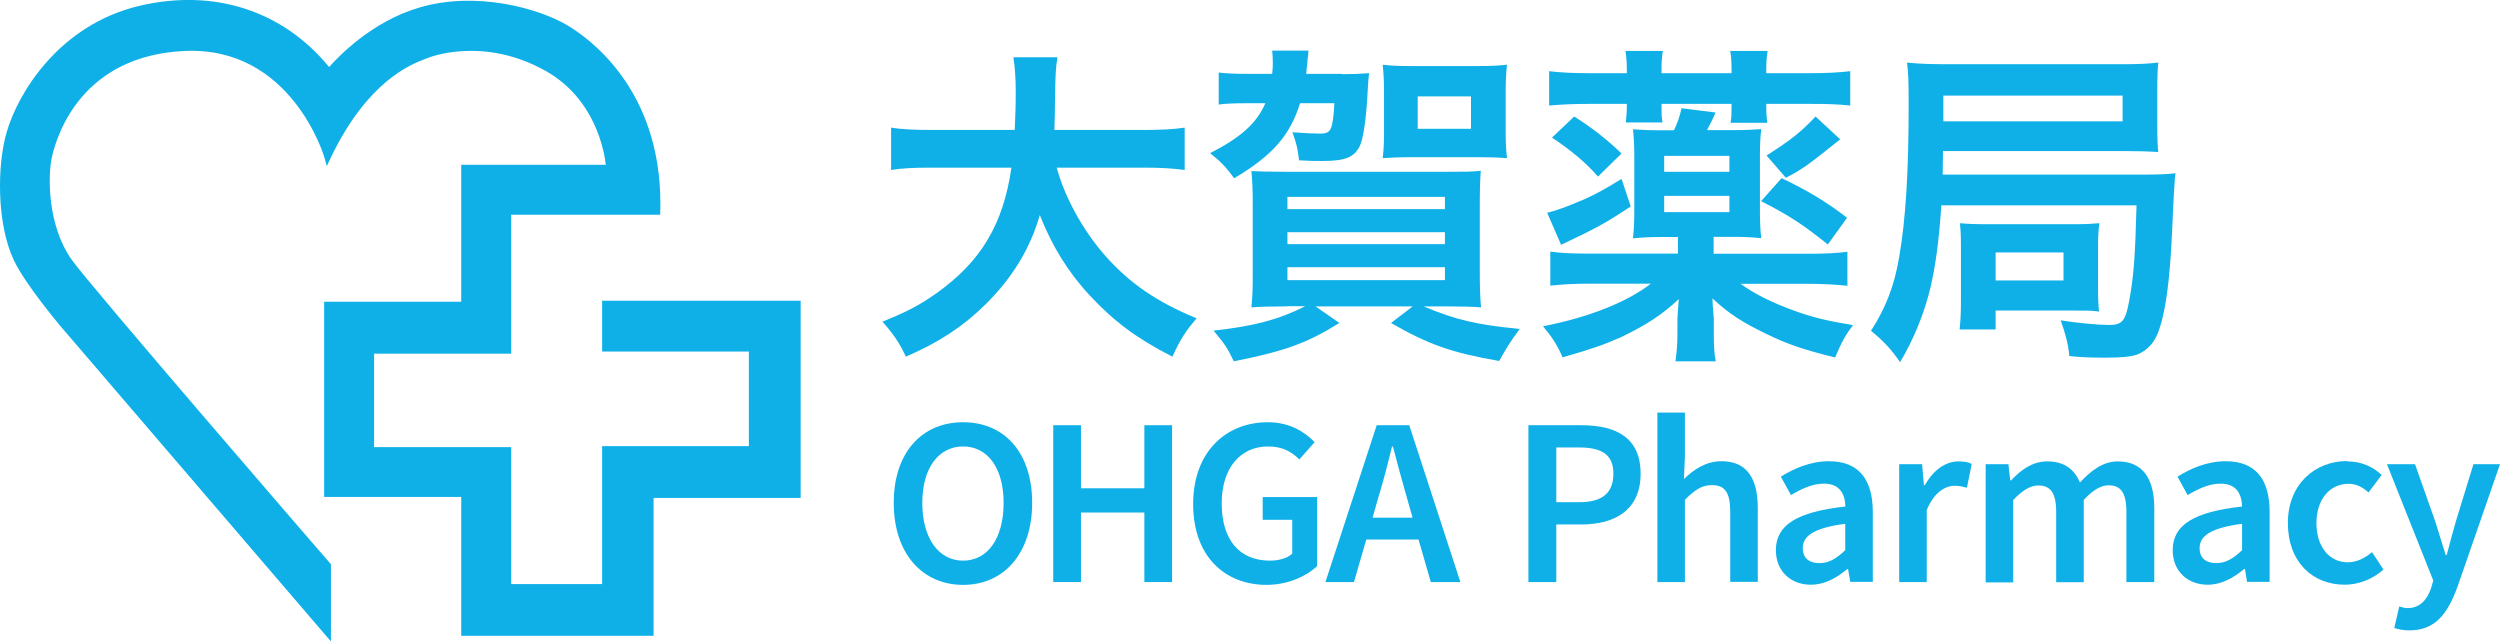 <?xml version="1.0" encoding="UTF-8"?><svg id="_レイヤー_2" xmlns="http://www.w3.org/2000/svg" viewBox="0 0 150.63 38.64"><defs><style>.cls-1{fill:#0eb0e7;}</style></defs><g id="_レイヤー_7"><path class="cls-1" d="m36.28,18.09v3.09h8.84v5.7h-8.84v8.31h-5.48v-8.25h-8.26v-5.63h8.26v-8.37h8.98v-.21c.01-.15.01-.31.01-.46,0-6.91-4.29-9.97-5.63-10.76-1.68-.99-5.44-2.08-8.91-1.05-2.86.84-4.87,2.96-5.42,3.58C17.06.66,12.94-.7,8.45.34,3.53,1.48,1.07,5.66.41,7.94c-.6,2.02-.61,5.57.43,7.75.69,1.45,2.68,3.8,2.76,3.91l16.34,19.05v-4.65l-.05-.06c-.16-.17-14.52-16.79-15.57-18.29-1.48-2.09-1.44-5.08-1.19-6.2.32-1.42,1.85-6.1,8-6.38,6.42-.29,8.39,6.33,8.41,6.4l.15.54.24-.51c2.21-4.61,4.81-5.61,5.67-5.94l.18-.07s3.28-1.36,7.09.78c2.97,1.66,3.54,4.82,3.63,5.66h-8.71v8.25h-8.26v11.76h8.26v8.37h11.59v-8.31h8.86v-11.88h-11.95Z"/><path class="cls-1" d="m63.67,10.11c.5,1.81,1.57,3.75,2.89,5.26,1.48,1.69,3.15,2.83,5.54,3.81-.68.8-.96,1.22-1.46,2.31-2.15-1.1-3.53-2.13-4.96-3.67-1.3-1.38-2.29-2.99-3.03-4.86-.6,2.07-1.67,3.79-3.27,5.38-1.36,1.34-2.81,2.29-4.8,3.15-.34-.76-.76-1.38-1.41-2.11,1.45-.58,2.25-1,3.25-1.71,2.69-1.91,4.03-4.16,4.52-7.57h-4.74c-1.26,0-1.85.04-2.51.14v-2.55c.62.1,1.35.14,2.53.14h4.92c.04-1,.06-1.32.06-2.37,0-.84-.06-1.45-.14-2.01h2.65c-.1.7-.12,1-.14,2.35,0,.82-.02,1.29-.04,2.03h5.32c1.14,0,1.85-.04,2.53-.14v2.55c-.8-.1-1.41-.14-2.51-.14h-5.2Z"/><path class="cls-1" d="m80.86,4.47c.64,0,1.1-.02,1.63-.06q-.04.28-.08.98c-.08,1.69-.26,2.95-.48,3.41-.34.68-.88.9-2.25.9-.42,0-.76,0-1.41-.04-.08-.7-.14-.98-.4-1.69.88.06,1.26.08,1.67.08.66,0,.76-.2.86-1.83h-2.07c-.6,1.95-1.69,3.17-3.97,4.52-.46-.64-.82-1.02-1.45-1.51,1.87-.96,2.81-1.81,3.33-3.01h-1.16c-.64,0-1.28.02-1.65.08v-1.93c.48.06.98.08,1.83.08h1.39c.04-.36.04-.44.04-.68,0-.3-.02-.56-.04-.72h2.19c-.02.12-.02.22-.02.28q-.04.22-.06.56s-.02.18-.06.56h2.17Zm-3.33,13.99c-.84,0-1.73.02-2.13.06.06-.6.08-1,.08-2.01v-4.13c0-.94-.02-1.45-.08-2.07.44.02,1.16.04,2.05.04h9.76c1.12,0,1.4,0,2.01-.06-.04.56-.06,1.1-.06,2.21v3.87c0,.78.02,1.69.08,2.15-.4-.04-1.24-.06-2.13-.06h-1.34c1.97.82,3.15,1.1,5.8,1.36-.52.68-.88,1.27-1.24,1.93-2.89-.5-4.27-1-6.52-2.29l1.31-1h-5.86l1.44,1c-1.97,1.22-3.25,1.69-6.36,2.31-.38-.8-.56-1.06-1.22-1.85,2.39-.26,3.93-.66,5.52-1.47h-1.08Zm.04-5.86h9.49v-.74h-9.49v.74Zm0,2.11h9.49v-.72h-9.49v.72Zm0,2.17h9.49v-.78h-9.49v.78Zm7.43-7.41c-.62,0-1.15.02-1.69.06.06-.5.08-.92.08-1.53v-2.47c0-.64-.02-1.06-.08-1.63.52.06.96.08,1.77.08h3.95c.78,0,1.24-.02,1.77-.08-.06.56-.08,1-.08,1.69v2.31c0,.66.02,1.12.08,1.63-.5-.04-1.1-.06-1.71-.06h-4.09Zm.42-1.71h3.21v-1.95h-3.21v1.95Z"/><path class="cls-1" d="m103.24,15.29h5.72c1.06,0,1.71-.04,2.35-.12v2.05c-.78-.08-1.49-.12-2.47-.12h-3.97c.82.6,1.91,1.14,3.21,1.61,1.08.4,1.99.62,3.57.88-.46.6-.7,1.04-1.08,1.95-1.93-.48-2.87-.8-4.12-1.41-1.46-.7-2.27-1.22-3.27-2.15q.02.4.02.48.02.32.06.74v.82c0,.86.02,1.26.12,1.75h-2.43c.08-.56.12-1.04.12-1.75v-.82s.02-.4.08-1.18c-1,.94-1.97,1.57-3.47,2.29-.98.44-1.77.72-3.53,1.22-.32-.74-.66-1.26-1.18-1.87,2.75-.54,5.04-1.44,6.5-2.57h-3.59c-.98,0-1.73.04-2.47.12v-2.05c.58.08,1.2.12,2.23.12h5.46v-1h-.94c-.74,0-1.12.02-1.77.08.06-.5.08-1.02.08-1.73v-3.17c0-.7-.02-1.1-.08-1.67.56.04.88.06,1.79.06h.68c.22-.46.32-.76.46-1.33l2.05.26c-.2.44-.3.66-.52,1.06h1.48c.9,0,1.22-.02,1.79-.06-.06.48-.08.96-.08,1.69v3.17c0,.76.02,1.2.08,1.71-.62-.06-1.02-.08-1.79-.08h-1.08v1Zm-4.98-2.85c-1.59,1.04-1.99,1.26-4.2,2.31l-.84-1.93c.58-.14,1.12-.34,2.21-.8.76-.34,1.26-.62,2.27-1.24l.56,1.67Zm-.24-8.21c0-.4-.02-.76-.08-1.16h2.25c-.06.38-.08.62-.08,1.16v.18h4.22v-.18c0-.5-.02-.82-.08-1.16h2.25c-.06.4-.08.72-.08,1.16v.18h2.65c.98,0,1.71-.04,2.41-.12v2.07c-.76-.08-1.33-.1-2.35-.1h-2.71v.12c0,.44.02.64.06,1.02h-2.21c.06-.36.06-.52.06-.98v-.16h-4.22v.14c0,.48,0,.64.06.98h-2.21c.04-.4.06-.62.06-1.12h-2.35c-.96,0-1.63.04-2.33.1v-2.07c.68.08,1.41.12,2.39.12h2.29v-.18Zm-3.17,2.79c1.08.68,2.03,1.43,2.85,2.23l-1.42,1.39c-.68-.8-1.65-1.61-2.77-2.35l1.34-1.27Zm9.35,2.37h-3.93v.96h3.93v-.96Zm-3.93,3.39h3.93v-.98h-3.93v.98Zm7.07-2.05c1.58.76,2.69,1.42,3.95,2.39l-1.16,1.61c-1.47-1.18-2.29-1.73-4.02-2.61l1.23-1.38Zm3.53-2.33c-1.99,1.59-2.29,1.81-3.27,2.31l-1.16-1.34c1.51-.96,2.13-1.47,2.95-2.35l1.49,1.38Z"/><path class="cls-1" d="m116.97,12.38c-.14,2.11-.36,3.71-.66,4.96-.36,1.53-1.04,3.19-1.83,4.48-.5-.74-.98-1.26-1.75-1.89.88-1.36,1.41-2.69,1.71-4.5.38-2.23.56-5.04.56-9.09,0-1.52-.02-1.97-.1-2.57.76.08,1.43.1,2.63.1h10.2c.96,0,1.65-.02,2.31-.1-.04.44-.06.84-.06,1.67v2.11c0,.84.02,1.2.06,1.61-.62-.04-1.23-.06-2.19-.06h-10.78l-.02,1.42h12.1c.94,0,1.38-.02,1.93-.08-.02.14-.02.16-.04.3,0,.02-.02.34-.06.96-.02.4-.06,1.12-.1,2.11-.14,3.21-.42,5.2-.9,6.34-.24.58-.66.98-1.18,1.2-.38.14-.94.2-1.93.2-.84,0-1.51-.02-2.19-.1-.06-.7-.22-1.3-.52-2.15,1,.16,2.25.28,2.91.28.8,0,1-.24,1.22-1.47.26-1.41.36-2.57.44-5.74h-11.76Zm10.92-6.62h-10.8v1.55h10.8v-1.55Zm-9.82,14.09c.06-.54.08-1.1.08-1.69v-3.27c0-.72-.02-1.04-.06-1.44.48.04.88.06,1.67.06h5.12c.78,0,1.12-.02,1.61-.06-.06.42-.08.82-.08,1.52v2.31c0,.78.02,1.06.06,1.49-.48-.06-.7-.06-1.63-.06h-4.6v1.14h-2.17Zm2.17-2.95h4.09v-1.69h-4.09v1.69Z"/><path class="cls-1" d="m53.85,30.3c0-3.05,1.71-4.86,4.18-4.86s4.16,1.81,4.16,4.86-1.71,4.94-4.16,4.94-4.18-1.88-4.18-4.94m6.62,0c0-2.11-.97-3.4-2.44-3.4s-2.46,1.29-2.46,3.4.97,3.48,2.46,3.48,2.44-1.36,2.44-3.48"/><polygon class="cls-1" points="63.46 25.62 65.13 25.62 65.13 29.42 68.95 29.42 68.95 25.62 70.62 25.62 70.62 35.07 68.95 35.07 68.95 30.88 65.13 30.88 65.13 35.07 63.46 35.07 63.46 25.62"/><path class="cls-1" d="m76.39,25.44c1.32,0,2.23.59,2.82,1.2l-.92,1.04c-.48-.46-1-.78-1.88-.78-1.68,0-2.8,1.3-2.8,3.43s1.01,3.45,2.91,3.45c.52,0,1.04-.14,1.34-.42v-2.04h-1.78v-1.37h3.28v4.16c-.65.61-1.76,1.13-3.05,1.13-2.52,0-4.42-1.73-4.42-4.87s1.97-4.93,4.51-4.93"/><path class="cls-1" d="m85.49,32.51h-3.17l-.74,2.56h-1.72l3.09-9.45h1.96l3.08,9.45h-1.78l-.74-2.56Zm-.38-1.32l-.33-1.16c-.29-1-.58-2.08-.85-3.12h-.06c-.26,1.06-.53,2.13-.84,3.12l-.33,1.16h2.41Z"/><path class="cls-1" d="m92.09,25.62h3.18c2.07,0,3.58.72,3.58,2.92s-1.56,3.06-3.58,3.06h-1.5v3.47h-1.68v-9.45Zm3.04,4.64c1.42,0,2.08-.56,2.08-1.72s-.71-1.58-2.08-1.58h-1.36v3.3h1.36Z"/><path class="cls-1" d="m99.86,24.86h1.66v2.63l-.06,1.37c.59-.56,1.3-1.07,2.27-1.07,1.52,0,2.18,1.03,2.18,2.82v4.45h-1.66v-4.23c0-1.17-.33-1.6-1.11-1.6-.62,0-1.03.3-1.62.88v4.96h-1.66v-10.2Z"/><path class="cls-1" d="m111.19,30.53c-.02-.75-.33-1.39-1.29-1.39-.71,0-1.37.32-1.99.69l-.61-1.11c.78-.49,1.78-.93,2.9-.93,1.78,0,2.64,1.08,2.64,3.06v4.21h-1.36l-.13-.78h-.04c-.64.53-1.36.95-2.2.95-1.24,0-2.11-.84-2.11-2.08,0-1.52,1.27-2.31,4.18-2.63m-1.55,3.41c.58,0,1.03-.29,1.55-.78v-1.59c-1.92.25-2.56.75-2.56,1.46,0,.64.42.91,1.01.91"/><path class="cls-1" d="m114.44,27.97h1.37l.11,1.26h.06c.51-.92,1.26-1.43,2.01-1.43.36,0,.59.04.81.15l-.29,1.44c-.25-.07-.43-.12-.74-.12-.56,0-1.24.39-1.68,1.46v4.34h-1.66v-7.1Z"/><path class="cls-1" d="m119.64,27.97h1.37l.11.97h.06c.59-.64,1.29-1.14,2.17-1.14,1.04,0,1.63.48,1.97,1.27.68-.72,1.39-1.27,2.28-1.27,1.5,0,2.2,1.03,2.2,2.82v4.45h-1.68v-4.23c0-1.17-.35-1.6-1.08-1.6-.45,0-.94.29-1.49.88v4.96h-1.66v-4.23c0-1.17-.35-1.6-1.1-1.6-.43,0-.94.29-1.49.88v4.96h-1.66v-7.1Z"/><path class="cls-1" d="m135.09,30.53c-.02-.75-.33-1.39-1.29-1.39-.71,0-1.37.32-1.99.69l-.61-1.11c.78-.49,1.78-.93,2.91-.93,1.78,0,2.64,1.08,2.64,3.06v4.21h-1.36l-.13-.78h-.04c-.64.53-1.36.95-2.2.95-1.24,0-2.11-.84-2.11-2.08,0-1.52,1.27-2.31,4.18-2.63m-1.55,3.41c.58,0,1.03-.29,1.55-.78v-1.59c-1.92.25-2.56.75-2.56,1.46,0,.64.42.91,1.01.91"/><path class="cls-1" d="m141.42,27.8c.91,0,1.6.36,2.08.82l-.79,1.05c-.38-.33-.75-.52-1.2-.52-1.14,0-1.94.94-1.94,2.37s.78,2.36,1.89,2.36c.58,0,1.07-.29,1.46-.61l.69,1.05c-.67.59-1.52.91-2.33.91-1.94,0-3.43-1.36-3.43-3.72s1.66-3.73,3.56-3.73"/><path class="cls-1" d="m145.06,36.64c.75,0,1.18-.51,1.42-1.21l.13-.45-2.79-7.01h1.69l1.23,3.48c.2.62.4,1.33.62,1.99h.06c.17-.65.36-1.36.54-1.99l1.07-3.48h1.6l-2.57,7.41c-.59,1.6-1.33,2.6-2.88,2.6-.39,0-.66-.06-.92-.14l.3-1.3c.13.04.33.1.51.1"/></g></svg>